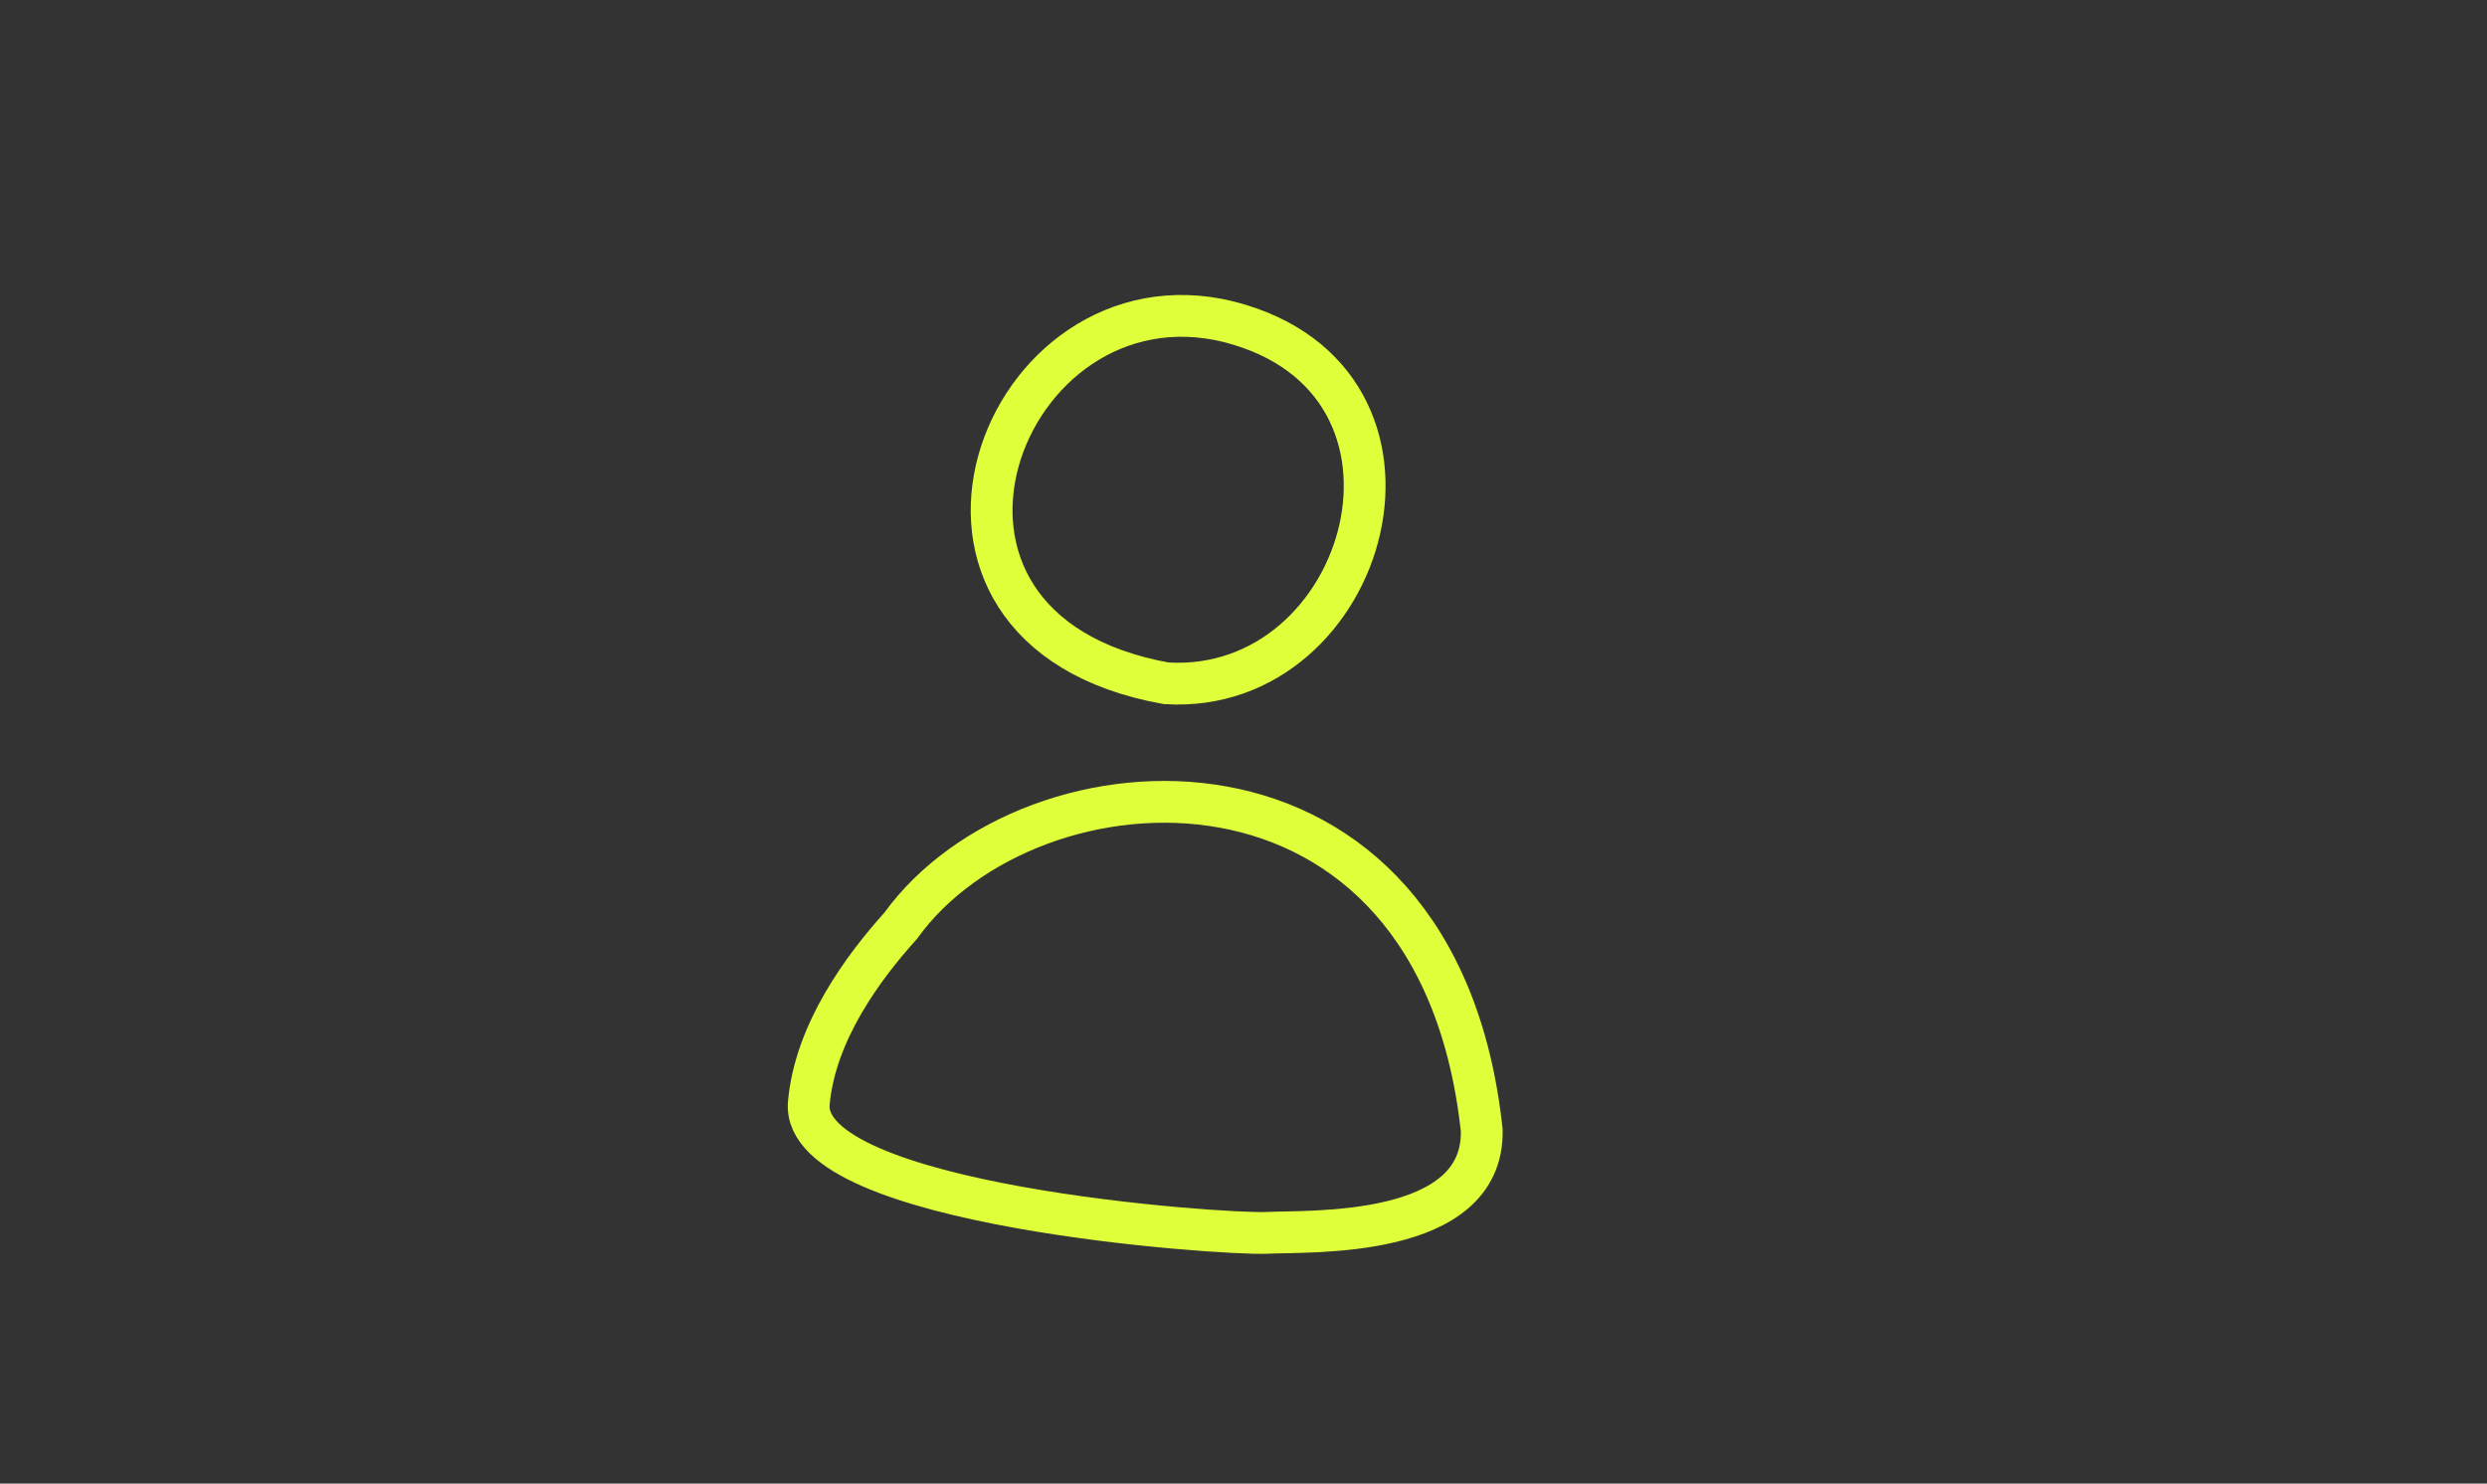 <?xml version="1.0" encoding="UTF-8"?> <svg xmlns="http://www.w3.org/2000/svg" xmlns:xlink="http://www.w3.org/1999/xlink" version="1.1" id="Слой_1" x="0px" y="0px" viewBox="0 0 119 71" style="enable-background:new 0 0 119 71;" xml:space="preserve"><rect x="0" y="0" width="119" height="71" fill="#333333" stroke="none"/> <style type="text/css"> .st0{fill:none;stroke:#DEFF39;stroke-width:2;} .st1{fill:none;stroke:#DEFF39;stroke-width:2;stroke-linecap:round;} </style> <path class="st0" d="M55.8,32.7c-14.5-2.6-7.9-20,3-17.3C69.8,18.2,65.5,33.3,55.8,32.7z"></path> <path class="st1" d="M43.1,44.3c-1.8,2-4.1,5.1-4.4,8.5c-0.4,4.9,19.8,6.3,21.9,6.2s10.4,0.3,10.3-4.9 C68.8,34.5,49.3,35.7,43.1,44.3z"></path> </svg> 